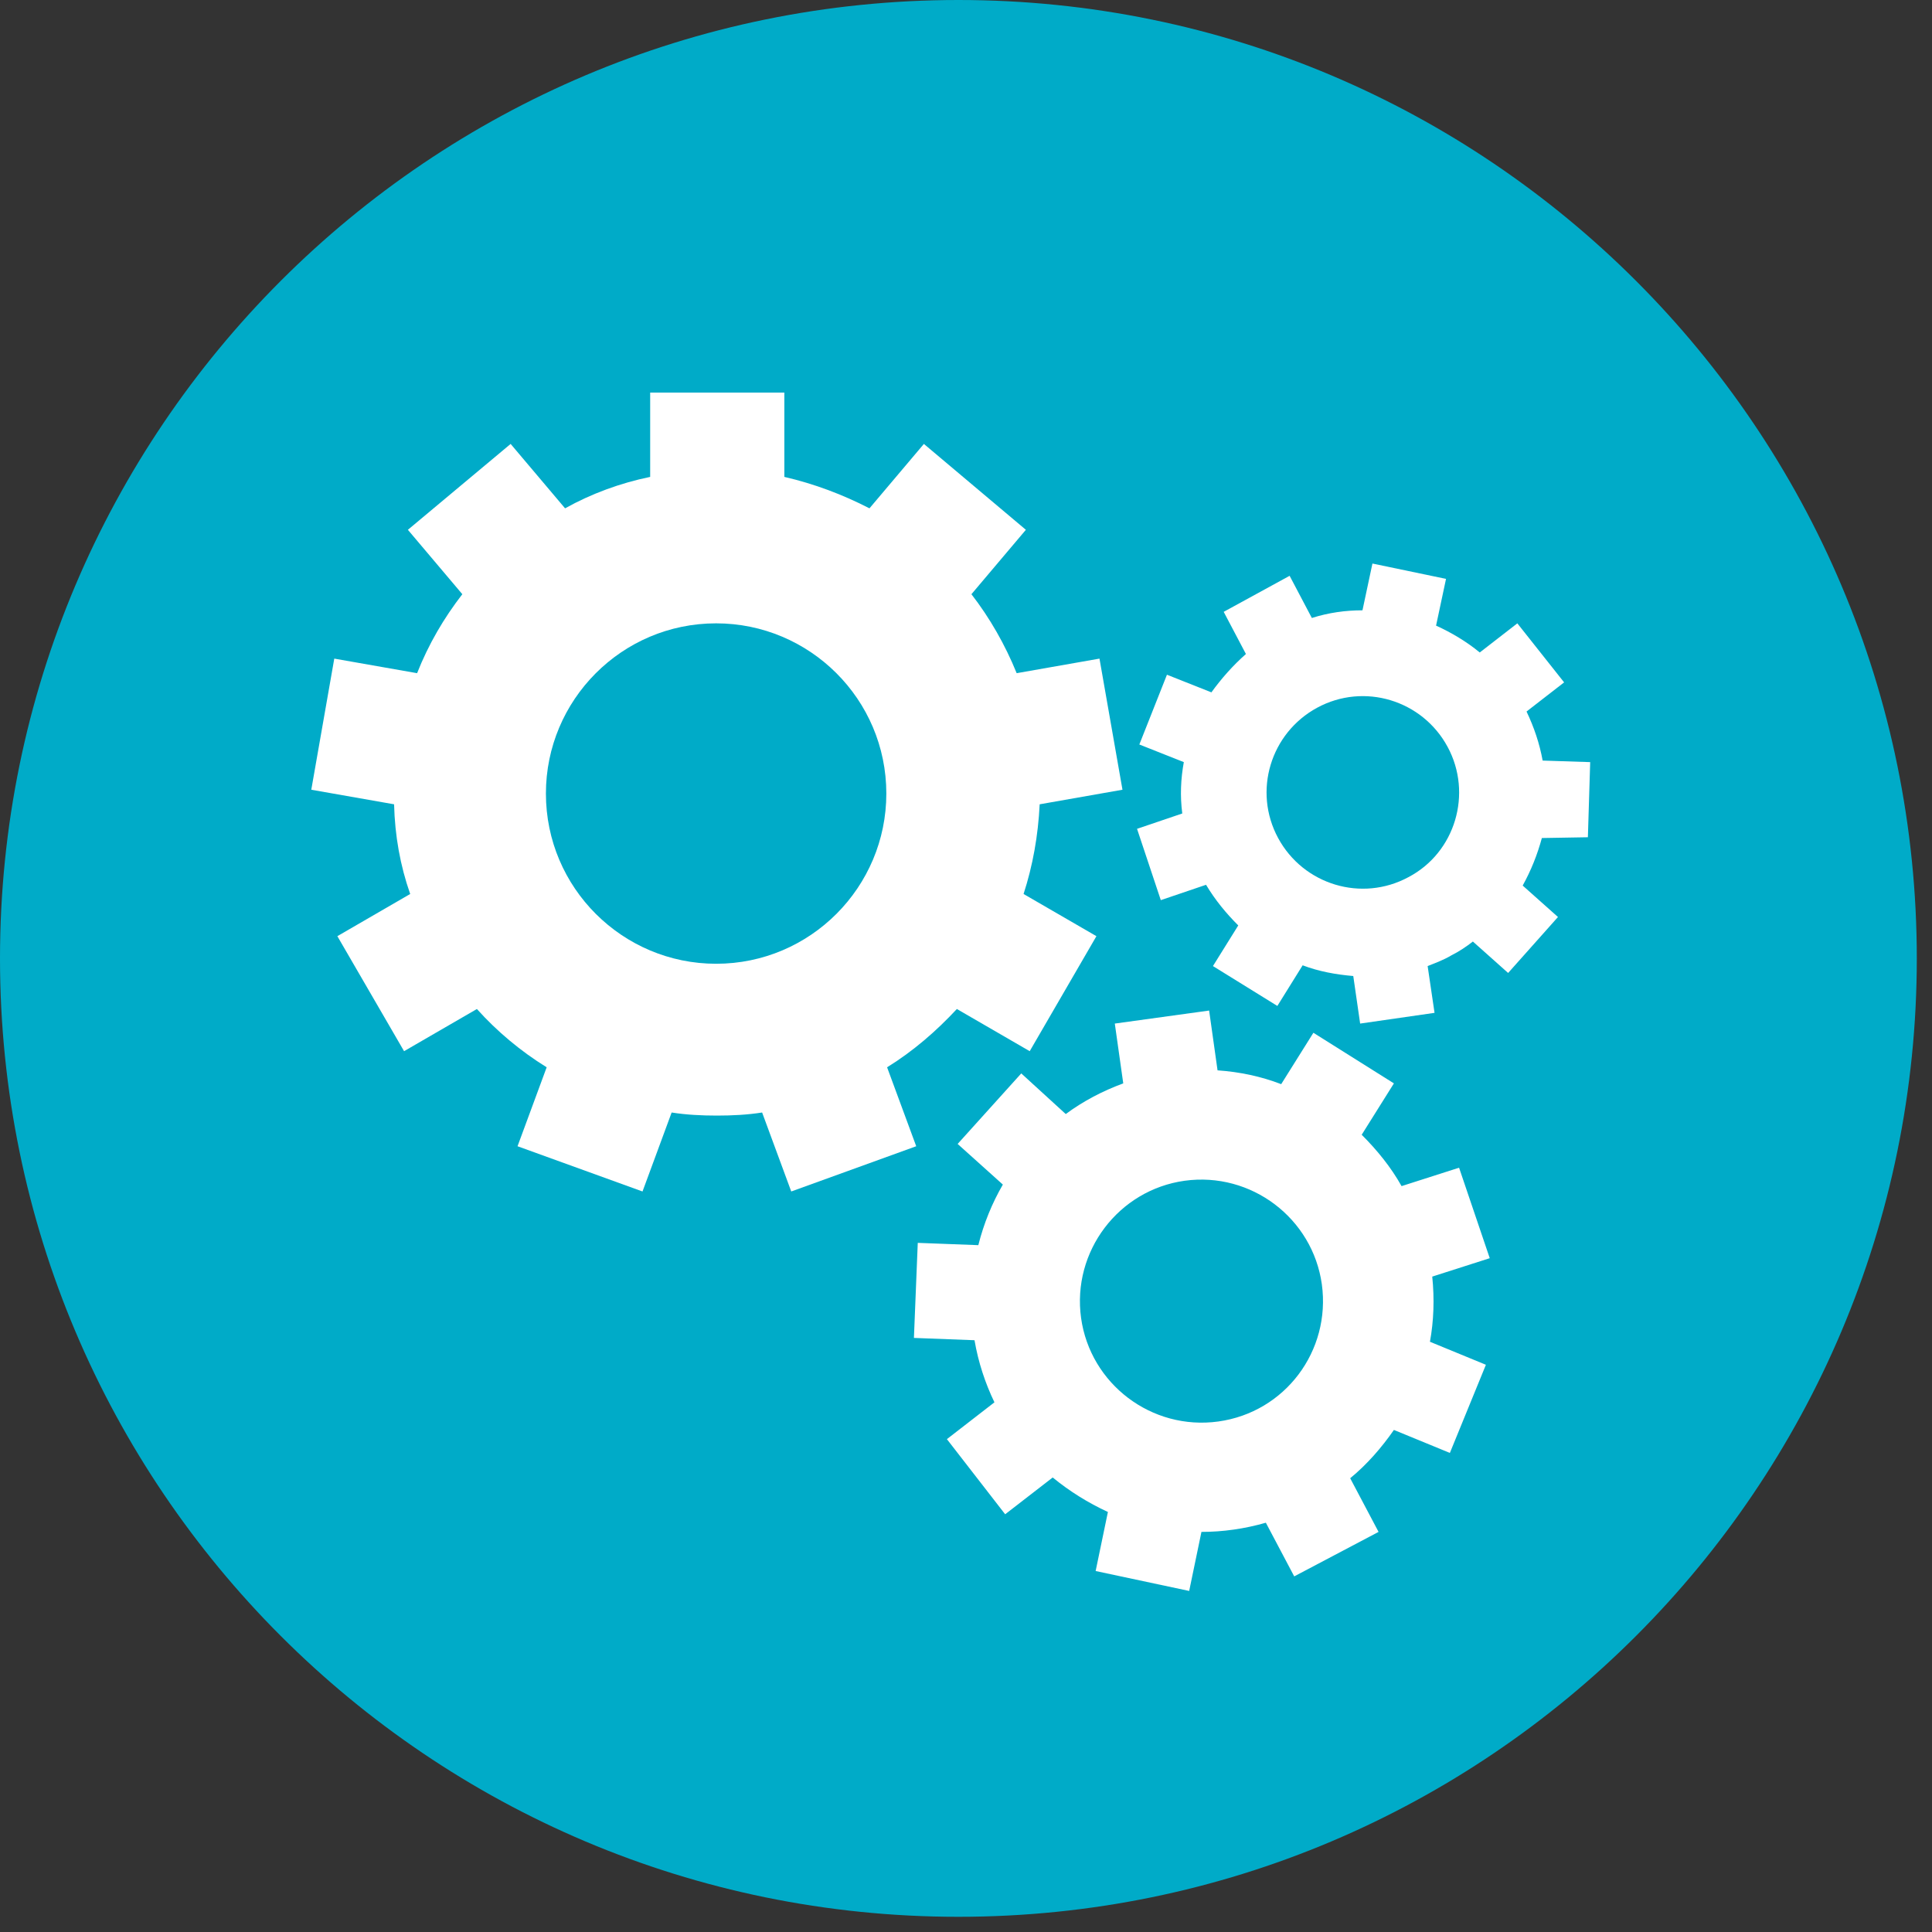 <svg width="89" height="89" viewBox="0 0 89 89" fill="none" xmlns="http://www.w3.org/2000/svg">
<rect x="0" y="0" width="89" height="89" fill="#333333" stroke="none"/>
<g clip-path="url(#clip0)">
<path d="M88.3 44.15C88.3 68.521 68.521 88.3 44.15 88.3C19.779 88.3 0 68.521 0 44.15C0 19.779 19.779 0 44.15 0C68.521 0 88.3 19.779 88.3 44.15Z" fill="#00ABC8"/>
<path d="M40.865 49.166C42.066 48.424 43.126 47.505 44.079 46.481L47.435 48.424L50.508 43.126L47.152 41.183C47.576 39.876 47.823 38.499 47.894 37.051L51.708 36.38L50.649 30.34L46.834 31.011C46.304 29.704 45.598 28.468 44.75 27.373L47.258 24.406L42.56 20.45L40.053 23.417C38.817 22.781 37.51 22.287 36.132 21.969V18.084H29.951V21.969C28.574 22.252 27.232 22.746 26.031 23.417L23.523 20.45L18.79 24.406L21.298 27.373C20.45 28.468 19.744 29.669 19.214 31.011L15.399 30.34L14.34 36.38L18.154 37.051C18.19 38.499 18.437 39.876 18.896 41.183L15.541 43.126L18.614 48.424L21.969 46.481C22.887 47.505 23.982 48.424 25.183 49.166L23.841 52.803L29.598 54.887L30.94 51.249C31.611 51.355 32.318 51.391 33.024 51.391C33.73 51.391 34.437 51.355 35.108 51.249L36.45 54.887L42.207 52.803L40.865 49.166ZM32.989 44.397C28.68 44.397 25.148 40.901 25.148 36.556C25.148 32.247 28.644 28.715 32.989 28.715C37.298 28.715 40.83 32.212 40.83 36.556C40.83 40.865 37.333 44.397 32.989 44.397Z" fill="white"/>
<path d="M67.214 53.792L64.565 54.64C64.07 53.757 63.435 52.98 62.728 52.274L64.212 49.907L60.503 47.576L59.02 49.943C58.101 49.589 57.112 49.377 56.088 49.307L55.7 46.552L51.355 47.152L51.744 49.907C50.79 50.26 49.907 50.72 49.095 51.32L47.046 49.448L44.115 52.697L46.198 54.569C45.704 55.417 45.315 56.371 45.068 57.36L42.278 57.254L42.101 61.633L44.892 61.739C45.068 62.764 45.386 63.717 45.81 64.6L43.62 66.296L46.304 69.757L48.494 68.062C49.271 68.698 50.119 69.227 51.037 69.651L50.472 72.371L54.781 73.289L55.346 70.569C55.841 70.569 56.335 70.534 56.83 70.463C57.324 70.393 57.819 70.287 58.313 70.146L59.62 72.618L63.505 70.569L62.198 68.097C62.975 67.461 63.647 66.684 64.212 65.872L66.79 66.931L68.45 62.87L65.872 61.81C66.048 60.856 66.084 59.832 65.978 58.808L68.627 57.96L67.214 53.792ZM56.123 65.483C53.05 65.907 50.225 63.753 49.801 60.715C49.377 57.642 51.532 54.817 54.569 54.393C57.642 53.969 60.468 56.123 60.892 59.161C61.315 62.234 59.196 65.059 56.123 65.483Z" fill="white"/>
<path d="M73.148 38.569L73.254 35.108L71.064 35.037C70.922 34.26 70.675 33.519 70.322 32.777L72.053 31.435L69.898 28.715L68.167 30.057C67.567 29.563 66.861 29.139 66.154 28.821L66.613 26.667L63.223 25.96L62.764 28.115C61.986 28.115 61.209 28.221 60.432 28.468L59.408 26.525L56.371 28.185L57.395 30.128C56.794 30.658 56.265 31.258 55.805 31.894L53.757 31.082L52.485 34.296L54.534 35.108C54.393 35.885 54.357 36.662 54.463 37.474L52.379 38.181L53.474 41.466L55.558 40.759C55.982 41.466 56.477 42.066 57.042 42.631L55.876 44.503L58.843 46.34L60.008 44.468C60.75 44.75 61.527 44.892 62.34 44.962L62.657 47.152L66.084 46.658L65.766 44.503C66.119 44.362 66.507 44.221 66.861 44.009C67.214 43.832 67.532 43.62 67.85 43.373L69.474 44.821L71.77 42.243L70.145 40.795C70.534 40.088 70.816 39.382 71.028 38.605L73.148 38.569ZM64.883 40.406C62.728 41.572 60.044 40.759 58.878 38.605C57.713 36.45 58.525 33.766 60.68 32.6C62.834 31.435 65.518 32.247 66.684 34.402C67.85 36.556 67.037 39.276 64.883 40.406Z" fill="white"/>
</g>
<defs>
<clipPath id="clip0">
<rect width="88.3" height="88.3" fill="white"/>
</clipPath>
</defs>
</svg>
